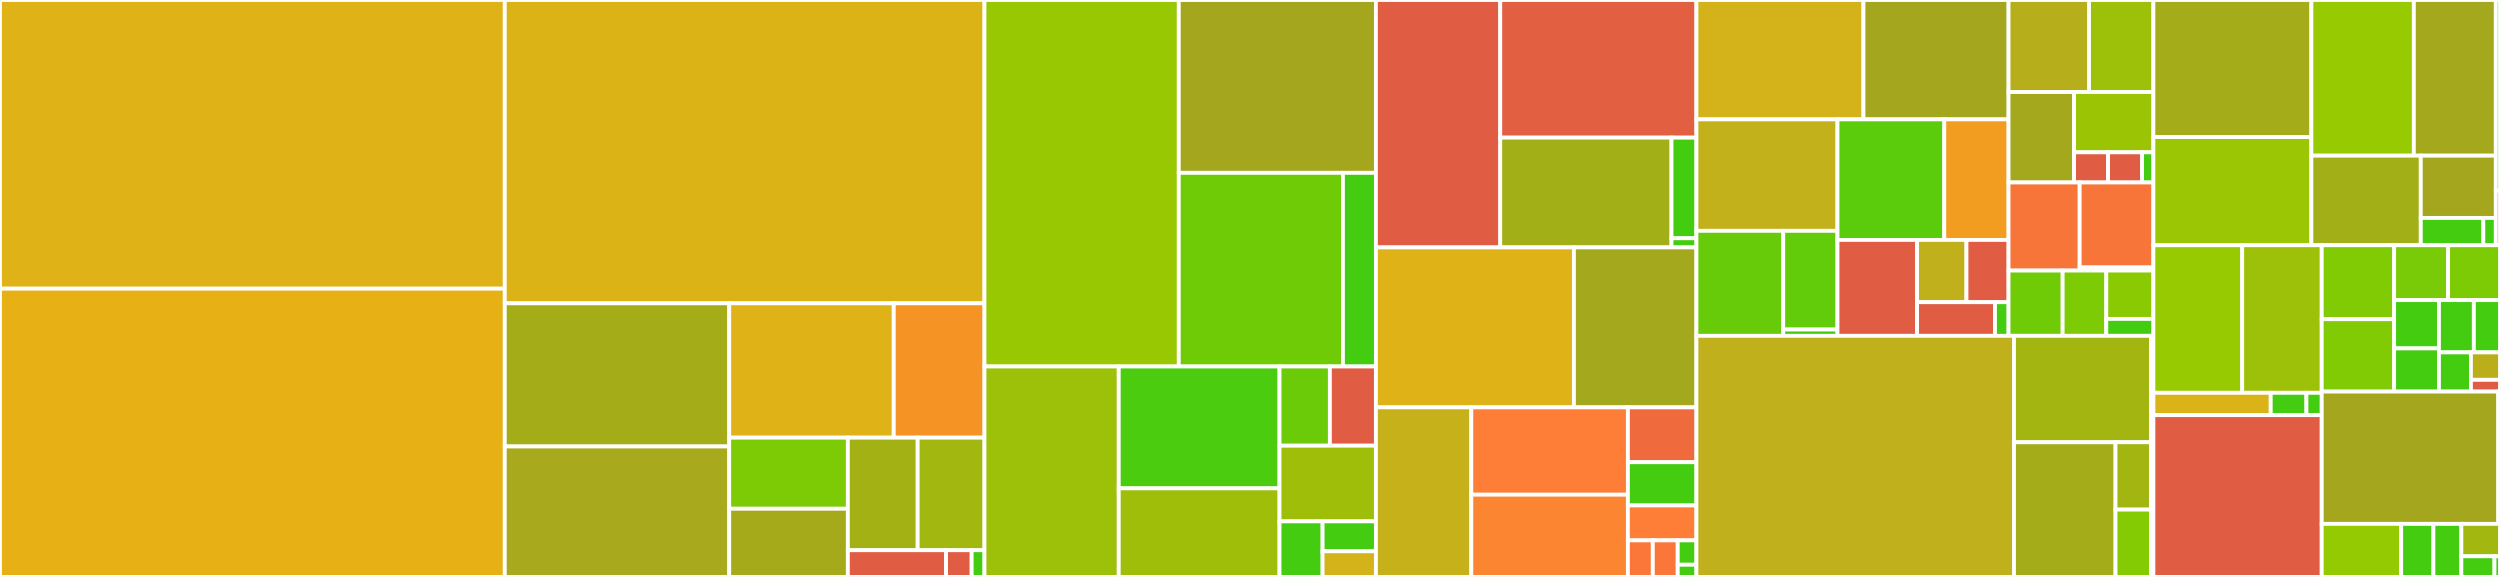 <svg baseProfile="full" width="650" height="150" viewBox="0 0 650 150" version="1.1"
xmlns="http://www.w3.org/2000/svg" xmlns:ev="http://www.w3.org/2001/xml-events"
xmlns:xlink="http://www.w3.org/1999/xlink">

<rect x="0" y="0" width="650" height="150" fill="#333333" stroke="none"/>

<style>rect.s{mask:url(#mask);}</style>
<defs>
  <pattern id="white" width="4" height="4" patternUnits="userSpaceOnUse" patternTransform="rotate(45)">
    <rect width="2" height="2" transform="translate(0,0)" fill="white"></rect>
  </pattern>
  <mask id="mask">
    <rect x="0" y="0" width="100%" height="100%" fill="url(#white)"></rect>
  </mask>
</defs>

<rect x="0" y="0" width="131.243" height="75.059" fill="#dfb317" stroke="white" stroke-width="1" class=" tooltipped" data-content="web/legacy_client.py"><title>web/legacy_client.py</title></rect>
<rect x="0" y="75.059" width="131.243" height="74.941" fill="#e7b015" stroke="white" stroke-width="1" class=" tooltipped" data-content="web/async_client.py"><title>web/async_client.py</title></rect>
<rect x="131.243" y="0" width="124.722" height="78.86" fill="#dcb317" stroke="white" stroke-width="1" class=" tooltipped" data-content="web/client.py"><title>web/client.py</title></rect>
<rect x="131.243" y="78.86" width="58.355" height="37.22" fill="#a4ad17" stroke="white" stroke-width="1" class=" tooltipped" data-content="web/base_client.py"><title>web/base_client.py</title></rect>
<rect x="131.243" y="116.08" width="58.355" height="33.92" fill="#a9a91d" stroke="white" stroke-width="1" class=" tooltipped" data-content="web/legacy_base_client.py"><title>web/legacy_base_client.py</title></rect>
<rect x="189.598" y="78.86" width="42.774" height="34.932" fill="#dfb317" stroke="white" stroke-width="1" class=" tooltipped" data-content="web/internal_utils.py"><title>web/internal_utils.py</title></rect>
<rect x="232.372" y="78.86" width="23.592" height="34.932" fill="#f59425" stroke="white" stroke-width="1" class=" tooltipped" data-content="web/async_internal_utils.py"><title>web/async_internal_utils.py</title></rect>
<rect x="189.598" y="113.792" width="30.843" height="18.479" fill="#7dcb05" stroke="white" stroke-width="1" class=" tooltipped" data-content="web/async_base_client.py"><title>web/async_base_client.py</title></rect>
<rect x="189.598" y="132.27" width="30.843" height="17.73" fill="#a4aa1a" stroke="white" stroke-width="1" class=" tooltipped" data-content="web/async_slack_response.py"><title>web/async_slack_response.py</title></rect>
<rect x="220.441" y="113.792" width="18.156" height="29.27" fill="#a3b114" stroke="white" stroke-width="1" class=" tooltipped" data-content="web/slack_response.py"><title>web/slack_response.py</title></rect>
<rect x="238.597" y="113.792" width="17.367" height="29.27" fill="#a2b710" stroke="white" stroke-width="1" class=" tooltipped" data-content="web/legacy_slack_response.py"><title>web/legacy_slack_response.py</title></rect>
<rect x="220.441" y="143.062" width="25.532" height="6.938" fill="#e05d44" stroke="white" stroke-width="1" class=" tooltipped" data-content="web/deprecation.py"><title>web/deprecation.py</title></rect>
<rect x="245.973" y="143.062" width="6.661" height="6.938" fill="#e05d44" stroke="white" stroke-width="1" class=" tooltipped" data-content="web/file_upload_v2_result.py"><title>web/file_upload_v2_result.py</title></rect>
<rect x="252.634" y="143.062" width="3.33" height="6.938" fill="#4c1" stroke="white" stroke-width="1" class=" tooltipped" data-content="web/__init__.py"><title>web/__init__.py</title></rect>
<rect x="255.964" y="0" width="50.521" height="95.283" fill="#98c802" stroke="white" stroke-width="1" class=" tooltipped" data-content="models/blocks/block_elements.py"><title>models/blocks/block_elements.py</title></rect>
<rect x="306.485" y="0" width="51.248" height="44.936" fill="#a4a61d" stroke="white" stroke-width="1" class=" tooltipped" data-content="models/blocks/basic_components.py"><title>models/blocks/basic_components.py</title></rect>
<rect x="306.485" y="44.936" width="42.682" height="50.346" fill="#70cb07" stroke="white" stroke-width="1" class=" tooltipped" data-content="models/blocks/blocks.py"><title>models/blocks/blocks.py</title></rect>
<rect x="349.167" y="44.936" width="8.567" height="50.346" fill="#4c1" stroke="white" stroke-width="1" class=" tooltipped" data-content="models/blocks/__init__.py"><title>models/blocks/__init__.py</title></rect>
<rect x="255.964" y="95.283" width="34.908" height="54.717" fill="#9dc008" stroke="white" stroke-width="1" class=" tooltipped" data-content="models/dialogs/__init__.py"><title>models/dialogs/__init__.py</title></rect>
<rect x="290.873" y="95.283" width="41.806" height="31.688" fill="#4ccc0f" stroke="white" stroke-width="1" class=" tooltipped" data-content="models/attachments/__init__.py"><title>models/attachments/__init__.py</title></rect>
<rect x="290.873" y="126.971" width="41.806" height="23.029" fill="#9ebe09" stroke="white" stroke-width="1" class=" tooltipped" data-content="models/views/__init__.py"><title>models/views/__init__.py</title></rect>
<rect x="332.678" y="95.283" width="13.089" height="20.596" fill="#6ccb08" stroke="white" stroke-width="1" class=" tooltipped" data-content="models/messages/__init__.py"><title>models/messages/__init__.py</title></rect>
<rect x="345.767" y="95.283" width="11.967" height="20.596" fill="#e05d44" stroke="white" stroke-width="1" class=" tooltipped" data-content="models/messages/message.py"><title>models/messages/message.py</title></rect>
<rect x="332.678" y="115.878" width="25.055" height="19.674" fill="#9ebe09" stroke="white" stroke-width="1" class=" tooltipped" data-content="models/basic_objects.py"><title>models/basic_objects.py</title></rect>
<rect x="332.678" y="135.552" width="11.195" height="14.448" fill="#4c1" stroke="white" stroke-width="1" class=" tooltipped" data-content="models/__init__.py"><title>models/__init__.py</title></rect>
<rect x="343.873" y="135.552" width="13.86" height="7.78" fill="#4c1" stroke="white" stroke-width="1" class=" tooltipped" data-content="models/dialoags.py"><title>models/dialoags.py</title></rect>
<rect x="343.873" y="143.332" width="13.86" height="6.668" fill="#d3b319" stroke="white" stroke-width="1" class=" tooltipped" data-content="models/metadata/__init__.py"><title>models/metadata/__init__.py</title></rect>
<rect x="357.734" y="0" width="32.329" height="64.325" fill="#e05d44" stroke="white" stroke-width="1" class=" tooltipped" data-content="socket_mode/builtin/connection.py"><title>socket_mode/builtin/connection.py</title></rect>
<rect x="390.062" y="0" width="51.007" height="35.787" fill="#e35f42" stroke="white" stroke-width="1" class=" tooltipped" data-content="socket_mode/builtin/internals.py"><title>socket_mode/builtin/internals.py</title></rect>
<rect x="390.062" y="35.787" width="44.53" height="28.539" fill="#a3af16" stroke="white" stroke-width="1" class=" tooltipped" data-content="socket_mode/builtin/client.py"><title>socket_mode/builtin/client.py</title></rect>
<rect x="434.592" y="35.787" width="6.477" height="26.16" fill="#4c1" stroke="white" stroke-width="1" class=" tooltipped" data-content="socket_mode/builtin/frame_header.py"><title>socket_mode/builtin/frame_header.py</title></rect>
<rect x="434.592" y="61.947" width="6.477" height="2.378" fill="#4c1" stroke="white" stroke-width="1" class=" tooltipped" data-content="socket_mode/builtin/__init__.py"><title>socket_mode/builtin/__init__.py</title></rect>
<rect x="357.734" y="64.325" width="51.483" height="41.59" fill="#dfb317" stroke="white" stroke-width="1" class=" tooltipped" data-content="socket_mode/aiohttp/__init__.py"><title>socket_mode/aiohttp/__init__.py</title></rect>
<rect x="409.217" y="64.325" width="31.853" height="41.59" fill="#a4a81c" stroke="white" stroke-width="1" class=" tooltipped" data-content="socket_mode/websockets/__init__.py"><title>socket_mode/websockets/__init__.py</title></rect>
<rect x="357.734" y="105.915" width="24.809" height="44.085" fill="#c6b11a" stroke="white" stroke-width="1" class=" tooltipped" data-content="socket_mode/websocket_client/__init__.py"><title>socket_mode/websocket_client/__init__.py</title></rect>
<rect x="382.542" y="105.915" width="40.707" height="22.705" fill="#fe7d37" stroke="white" stroke-width="1" class=" tooltipped" data-content="socket_mode/async_client.py"><title>socket_mode/async_client.py</title></rect>
<rect x="382.542" y="128.62" width="40.707" height="21.38" fill="#fb8530" stroke="white" stroke-width="1" class=" tooltipped" data-content="socket_mode/client.py"><title>socket_mode/client.py</title></rect>
<rect x="423.249" y="105.915" width="17.82" height="14.263" fill="#ef6a3d" stroke="white" stroke-width="1" class=" tooltipped" data-content="socket_mode/request.py"><title>socket_mode/request.py</title></rect>
<rect x="423.249" y="120.178" width="17.82" height="11.237" fill="#4c1" stroke="white" stroke-width="1" class=" tooltipped" data-content="socket_mode/interval_runner.py"><title>socket_mode/interval_runner.py</title></rect>
<rect x="423.249" y="131.415" width="17.82" height="9.076" fill="#fe7d37" stroke="white" stroke-width="1" class=" tooltipped" data-content="socket_mode/response.py"><title>socket_mode/response.py</title></rect>
<rect x="423.249" y="140.491" width="6.48" height="9.509" fill="#fa7739" stroke="white" stroke-width="1" class=" tooltipped" data-content="socket_mode/async_listeners.py"><title>socket_mode/async_listeners.py</title></rect>
<rect x="429.729" y="140.491" width="6.48" height="9.509" fill="#fa7739" stroke="white" stroke-width="1" class=" tooltipped" data-content="socket_mode/listeners.py"><title>socket_mode/listeners.py</title></rect>
<rect x="436.21" y="140.491" width="4.86" height="6.339" fill="#4c1" stroke="white" stroke-width="1" class=" tooltipped" data-content="socket_mode/logger/messages.py"><title>socket_mode/logger/messages.py</title></rect>
<rect x="436.21" y="146.83" width="4.86" height="3.17" fill="#4c1" stroke="white" stroke-width="1" class=" tooltipped" data-content="socket_mode/__init__.py"><title>socket_mode/__init__.py</title></rect>
<rect x="441.07" y="0" width="43.43" height="31.035" fill="#d3b319" stroke="white" stroke-width="1" class=" tooltipped" data-content="oauth/installation_store/amazon_s3/__init__.py"><title>oauth/installation_store/amazon_s3/__init__.py</title></rect>
<rect x="484.499" y="0" width="37.722" height="31.035" fill="#a4a61d" stroke="white" stroke-width="1" class=" tooltipped" data-content="oauth/installation_store/file/__init__.py"><title>oauth/installation_store/file/__init__.py</title></rect>
<rect x="441.07" y="31.035" width="36.676" height="28.981" fill="#c3b11b" stroke="white" stroke-width="1" class=" tooltipped" data-content="oauth/installation_store/sqlite3/__init__.py"><title>oauth/installation_store/sqlite3/__init__.py</title></rect>
<rect x="441.07" y="60.016" width="22.57" height="27.301" fill="#68cb09" stroke="white" stroke-width="1" class=" tooltipped" data-content="oauth/installation_store/models/installation.py"><title>oauth/installation_store/models/installation.py</title></rect>
<rect x="463.639" y="60.016" width="14.106" height="25.662" fill="#63cc0a" stroke="white" stroke-width="1" class=" tooltipped" data-content="oauth/installation_store/models/bot.py"><title>oauth/installation_store/models/bot.py</title></rect>
<rect x="463.639" y="85.678" width="14.106" height="1.638" fill="#4c1" stroke="white" stroke-width="1" class=" tooltipped" data-content="oauth/installation_store/models/__init__.py"><title>oauth/installation_store/models/__init__.py</title></rect>
<rect x="477.745" y="31.035" width="27.767" height="31.344" fill="#5bcc0c" stroke="white" stroke-width="1" class=" tooltipped" data-content="oauth/installation_store/sqlalchemy/__init__.py"><title>oauth/installation_store/sqlalchemy/__init__.py</title></rect>
<rect x="505.512" y="31.035" width="16.709" height="31.344" fill="#f29d1f" stroke="white" stroke-width="1" class=" tooltipped" data-content="oauth/installation_store/cacheable_installation_store.py"><title>oauth/installation_store/cacheable_installation_store.py</title></rect>
<rect x="477.745" y="62.379" width="20.694" height="24.937" fill="#e05d44" stroke="white" stroke-width="1" class=" tooltipped" data-content="oauth/installation_store/async_cacheable_installation_store.py"><title>oauth/installation_store/async_cacheable_installation_store.py</title></rect>
<rect x="498.439" y="62.379" width="12.842" height="16.193" fill="#c0b01b" stroke="white" stroke-width="1" class=" tooltipped" data-content="oauth/installation_store/internals.py"><title>oauth/installation_store/internals.py</title></rect>
<rect x="511.281" y="62.379" width="10.94" height="16.193" fill="#e05d44" stroke="white" stroke-width="1" class=" tooltipped" data-content="oauth/installation_store/async_installation_store.py"><title>oauth/installation_store/async_installation_store.py</title></rect>
<rect x="498.439" y="78.572" width="20.259" height="8.744" fill="#e05d44" stroke="white" stroke-width="1" class=" tooltipped" data-content="oauth/installation_store/installation_store.py"><title>oauth/installation_store/installation_store.py</title></rect>
<rect x="518.698" y="78.572" width="3.523" height="8.744" fill="#4c1" stroke="white" stroke-width="1" class=" tooltipped" data-content="oauth/installation_store/__init__.py"><title>oauth/installation_store/__init__.py</title></rect>
<rect x="522.221" y="0" width="20.925" height="23.925" fill="#b7ae1c" stroke="white" stroke-width="1" class=" tooltipped" data-content="oauth/state_store/sqlite3/__init__.py"><title>oauth/state_store/sqlite3/__init__.py</title></rect>
<rect x="543.146" y="0" width="16.74" height="23.925" fill="#9dc008" stroke="white" stroke-width="1" class=" tooltipped" data-content="oauth/state_store/file/__init__.py"><title>oauth/state_store/file/__init__.py</title></rect>
<rect x="522.221" y="23.925" width="17.031" height="23.516" fill="#a4a81c" stroke="white" stroke-width="1" class=" tooltipped" data-content="oauth/state_store/sqlalchemy/__init__.py"><title>oauth/state_store/sqlalchemy/__init__.py</title></rect>
<rect x="539.252" y="23.925" width="20.634" height="15.677" fill="#9bc405" stroke="white" stroke-width="1" class=" tooltipped" data-content="oauth/state_store/amazon_s3/__init__.py"><title>oauth/state_store/amazon_s3/__init__.py</title></rect>
<rect x="539.252" y="39.602" width="8.843" height="7.839" fill="#e05d44" stroke="white" stroke-width="1" class=" tooltipped" data-content="oauth/state_store/async_state_store.py"><title>oauth/state_store/async_state_store.py</title></rect>
<rect x="548.095" y="39.602" width="8.843" height="7.839" fill="#e05d44" stroke="white" stroke-width="1" class=" tooltipped" data-content="oauth/state_store/state_store.py"><title>oauth/state_store/state_store.py</title></rect>
<rect x="556.939" y="39.602" width="2.948" height="7.839" fill="#4c1" stroke="white" stroke-width="1" class=" tooltipped" data-content="oauth/state_store/__init__.py"><title>oauth/state_store/__init__.py</title></rect>
<rect x="522.221" y="47.441" width="18.496" height="22.903" fill="#f87539" stroke="white" stroke-width="1" class=" tooltipped" data-content="oauth/token_rotation/async_rotator.py"><title>oauth/token_rotation/async_rotator.py</title></rect>
<rect x="540.717" y="47.441" width="19.169" height="22.099" fill="#f87539" stroke="white" stroke-width="1" class=" tooltipped" data-content="oauth/token_rotation/rotator.py"><title>oauth/token_rotation/rotator.py</title></rect>
<rect x="540.717" y="69.54" width="19.169" height="0.804" fill="#4c1" stroke="white" stroke-width="1" class=" tooltipped" data-content="oauth/token_rotation/__init__.py"><title>oauth/token_rotation/__init__.py</title></rect>
<rect x="522.221" y="70.344" width="14.068" height="16.972" fill="#70cb07" stroke="white" stroke-width="1" class=" tooltipped" data-content="oauth/authorize_url_generator/__init__.py"><title>oauth/authorize_url_generator/__init__.py</title></rect>
<rect x="536.289" y="70.344" width="11.345" height="16.972" fill="#7dcb05" stroke="white" stroke-width="1" class=" tooltipped" data-content="oauth/state_utils/__init__.py"><title>oauth/state_utils/__init__.py</title></rect>
<rect x="547.634" y="70.344" width="12.252" height="12.572" fill="#8aca02" stroke="white" stroke-width="1" class=" tooltipped" data-content="oauth/redirect_uri_page_renderer/__init__.py"><title>oauth/redirect_uri_page_renderer/__init__.py</title></rect>
<rect x="547.634" y="82.916" width="12.252" height="4.4" fill="#4c1" stroke="white" stroke-width="1" class=" tooltipped" data-content="oauth/__init__.py"><title>oauth/__init__.py</title></rect>
<rect x="441.07" y="87.316" width="82.57" height="62.684" fill="#c0b01b" stroke="white" stroke-width="1" class=" tooltipped" data-content="audit_logs/v1/logs.py"><title>audit_logs/v1/logs.py</title></rect>
<rect x="523.639" y="87.316" width="35.633" height="27.667" fill="#a2b511" stroke="white" stroke-width="1" class=" tooltipped" data-content="audit_logs/v1/client.py"><title>audit_logs/v1/client.py</title></rect>
<rect x="523.639" y="114.984" width="26.395" height="35.016" fill="#a4ac19" stroke="white" stroke-width="1" class=" tooltipped" data-content="audit_logs/v1/async_client.py"><title>audit_logs/v1/async_client.py</title></rect>
<rect x="550.034" y="114.984" width="9.238" height="17.508" fill="#a2b511" stroke="white" stroke-width="1" class=" tooltipped" data-content="audit_logs/v1/internal_utils.py"><title>audit_logs/v1/internal_utils.py</title></rect>
<rect x="550.034" y="132.492" width="9.238" height="17.508" fill="#85cb03" stroke="white" stroke-width="1" class=" tooltipped" data-content="audit_logs/v1/response.py"><title>audit_logs/v1/response.py</title></rect>
<rect x="559.272" y="87.316" width="0.614" height="37.61" fill="#4c1" stroke="white" stroke-width="1" class=" tooltipped" data-content="audit_logs/__init__.py"><title>audit_logs/__init__.py</title></rect>
<rect x="559.272" y="124.927" width="0.614" height="25.073" fill="#4c1" stroke="white" stroke-width="1" class=" tooltipped" data-content="audit_logs/async_client.py"><title>audit_logs/async_client.py</title></rect>
<rect x="559.886" y="0" width="41.071" height="35.631" fill="#a4ac19" stroke="white" stroke-width="1" class=" tooltipped" data-content="scim/v1/response.py"><title>scim/v1/response.py</title></rect>
<rect x="559.886" y="35.631" width="41.071" height="28.13" fill="#9ac603" stroke="white" stroke-width="1" class=" tooltipped" data-content="scim/v1/client.py"><title>scim/v1/client.py</title></rect>
<rect x="600.957" y="0" width="26.642" height="40.473" fill="#97ca00" stroke="white" stroke-width="1" class=" tooltipped" data-content="scim/v1/async_client.py"><title>scim/v1/async_client.py</title></rect>
<rect x="627.599" y="0" width="21.314" height="40.473" fill="#a4a81c" stroke="white" stroke-width="1" class=" tooltipped" data-content="scim/v1/user.py"><title>scim/v1/user.py</title></rect>
<rect x="600.957" y="40.473" width="28.443" height="23.288" fill="#a3af16" stroke="white" stroke-width="1" class=" tooltipped" data-content="scim/v1/internal_utils.py"><title>scim/v1/internal_utils.py</title></rect>
<rect x="629.4" y="40.473" width="19.513" height="16.183" fill="#a4a61d" stroke="white" stroke-width="1" class=" tooltipped" data-content="scim/v1/group.py"><title>scim/v1/group.py</title></rect>
<rect x="629.4" y="56.656" width="16.261" height="7.105" fill="#4c1" stroke="white" stroke-width="1" class=" tooltipped" data-content="scim/v1/types.py"><title>scim/v1/types.py</title></rect>
<rect x="645.661" y="56.656" width="3.252" height="7.105" fill="#4c1" stroke="white" stroke-width="1" class=" tooltipped" data-content="scim/v1/default_arg.py"><title>scim/v1/default_arg.py</title></rect>
<rect x="648.913" y="0" width="1.087" height="49.592" fill="#4c1" stroke="white" stroke-width="1" class=" tooltipped" data-content="scim/__init__.py"><title>scim/__init__.py</title></rect>
<rect x="648.913" y="49.592" width="1.087" height="14.169" fill="#e05d44" stroke="white" stroke-width="1" class=" tooltipped" data-content="scim/async_client.py"><title>scim/async_client.py</title></rect>
<rect x="559.886" y="63.761" width="23.085" height="38.368" fill="#97ca00" stroke="white" stroke-width="1" class=" tooltipped" data-content="webhook/client.py"><title>webhook/client.py</title></rect>
<rect x="582.972" y="63.761" width="20.676" height="38.368" fill="#9dc008" stroke="white" stroke-width="1" class=" tooltipped" data-content="webhook/async_client.py"><title>webhook/async_client.py</title></rect>
<rect x="559.886" y="102.128" width="30.501" height="5.808" fill="#d9b318" stroke="white" stroke-width="1" class=" tooltipped" data-content="webhook/internal_utils.py"><title>webhook/internal_utils.py</title></rect>
<rect x="590.387" y="102.128" width="9.283" height="5.808" fill="#4c1" stroke="white" stroke-width="1" class=" tooltipped" data-content="webhook/webhook_response.py"><title>webhook/webhook_response.py</title></rect>
<rect x="599.67" y="102.128" width="3.978" height="5.808" fill="#4c1" stroke="white" stroke-width="1" class=" tooltipped" data-content="webhook/__init__.py"><title>webhook/__init__.py</title></rect>
<rect x="559.886" y="107.936" width="43.762" height="42.064" fill="#e05d44" stroke="white" stroke-width="1" class=" tooltipped" data-content="rtm_v2/__init__.py"><title>rtm_v2/__init__.py</title></rect>
<rect x="603.648" y="63.761" width="18.824" height="19.23" fill="#81cb04" stroke="white" stroke-width="1" class=" tooltipped" data-content="http_retry/builtin_handlers.py"><title>http_retry/builtin_handlers.py</title></rect>
<rect x="603.648" y="82.991" width="18.824" height="18.821" fill="#81cb04" stroke="white" stroke-width="1" class=" tooltipped" data-content="http_retry/builtin_async_handlers.py"><title>http_retry/builtin_async_handlers.py</title></rect>
<rect x="622.472" y="63.761" width="14.034" height="14.269" fill="#78cb06" stroke="white" stroke-width="1" class=" tooltipped" data-content="http_retry/async_handler.py"><title>http_retry/async_handler.py</title></rect>
<rect x="636.506" y="63.761" width="13.494" height="14.269" fill="#7dcb05" stroke="white" stroke-width="1" class=" tooltipped" data-content="http_retry/handler.py"><title>http_retry/handler.py</title></rect>
<rect x="622.472" y="78.03" width="11.659" height="12.552" fill="#4c1" stroke="white" stroke-width="1" class=" tooltipped" data-content="http_retry/builtin_interval_calculators.py"><title>http_retry/builtin_interval_calculators.py</title></rect>
<rect x="622.472" y="90.582" width="11.659" height="11.231" fill="#4c1" stroke="white" stroke-width="1" class=" tooltipped" data-content="http_retry/request.py"><title>http_retry/request.py</title></rect>
<rect x="634.131" y="78.03" width="9.068" height="13.59" fill="#4c1" stroke="white" stroke-width="1" class=" tooltipped" data-content="http_retry/__init__.py"><title>http_retry/__init__.py</title></rect>
<rect x="643.199" y="78.03" width="6.801" height="13.59" fill="#4c1" stroke="white" stroke-width="1" class=" tooltipped" data-content="http_retry/state.py"><title>http_retry/state.py</title></rect>
<rect x="634.131" y="91.62" width="8.312" height="10.192" fill="#4c1" stroke="white" stroke-width="1" class=" tooltipped" data-content="http_retry/response.py"><title>http_retry/response.py</title></rect>
<rect x="642.443" y="91.62" width="7.557" height="7.135" fill="#baaf1b" stroke="white" stroke-width="1" class=" tooltipped" data-content="http_retry/jitter.py"><title>http_retry/jitter.py</title></rect>
<rect x="642.443" y="98.755" width="7.557" height="3.058" fill="#e05d44" stroke="white" stroke-width="1" class=" tooltipped" data-content="http_retry/interval_calculator.py"><title>http_retry/interval_calculator.py</title></rect>
<rect x="603.648" y="101.812" width="45.904" height="34.396" fill="#a4a61d" stroke="white" stroke-width="1" class=" tooltipped" data-content="rtm/__init__.py"><title>rtm/__init__.py</title></rect>
<rect x="649.552" y="101.812" width="0.448" height="34.396" fill="#4c1" stroke="white" stroke-width="1" class=" tooltipped" data-content="rtm/v2/__init__.py"><title>rtm/v2/__init__.py</title></rect>
<rect x="603.648" y="136.208" width="20.663" height="13.792" fill="#93ca01" stroke="white" stroke-width="1" class=" tooltipped" data-content="signature/__init__.py"><title>signature/__init__.py</title></rect>
<rect x="624.311" y="136.208" width="8.377" height="13.792" fill="#4c1" stroke="white" stroke-width="1" class=" tooltipped" data-content="errors/__init__.py"><title>errors/__init__.py</title></rect>
<rect x="632.688" y="136.208" width="7.26" height="13.792" fill="#4c1" stroke="white" stroke-width="1" class=" tooltipped" data-content="proxy_env_variable_loader.py"><title>proxy_env_variable_loader.py</title></rect>
<rect x="639.948" y="136.208" width="10.052" height="8.428" fill="#a2b710" stroke="white" stroke-width="1" class=" tooltipped" data-content="aiohttp_version_checker.py"><title>aiohttp_version_checker.py</title></rect>
<rect x="639.948" y="144.637" width="8.616" height="5.363" fill="#4c1" stroke="white" stroke-width="1" class=" tooltipped" data-content="__init__.py"><title>__init__.py</title></rect>
<rect x="648.564" y="144.637" width="1.436" height="5.363" fill="#4c1" stroke="white" stroke-width="1" class=" tooltipped" data-content="version.py"><title>version.py</title></rect>
</svg>